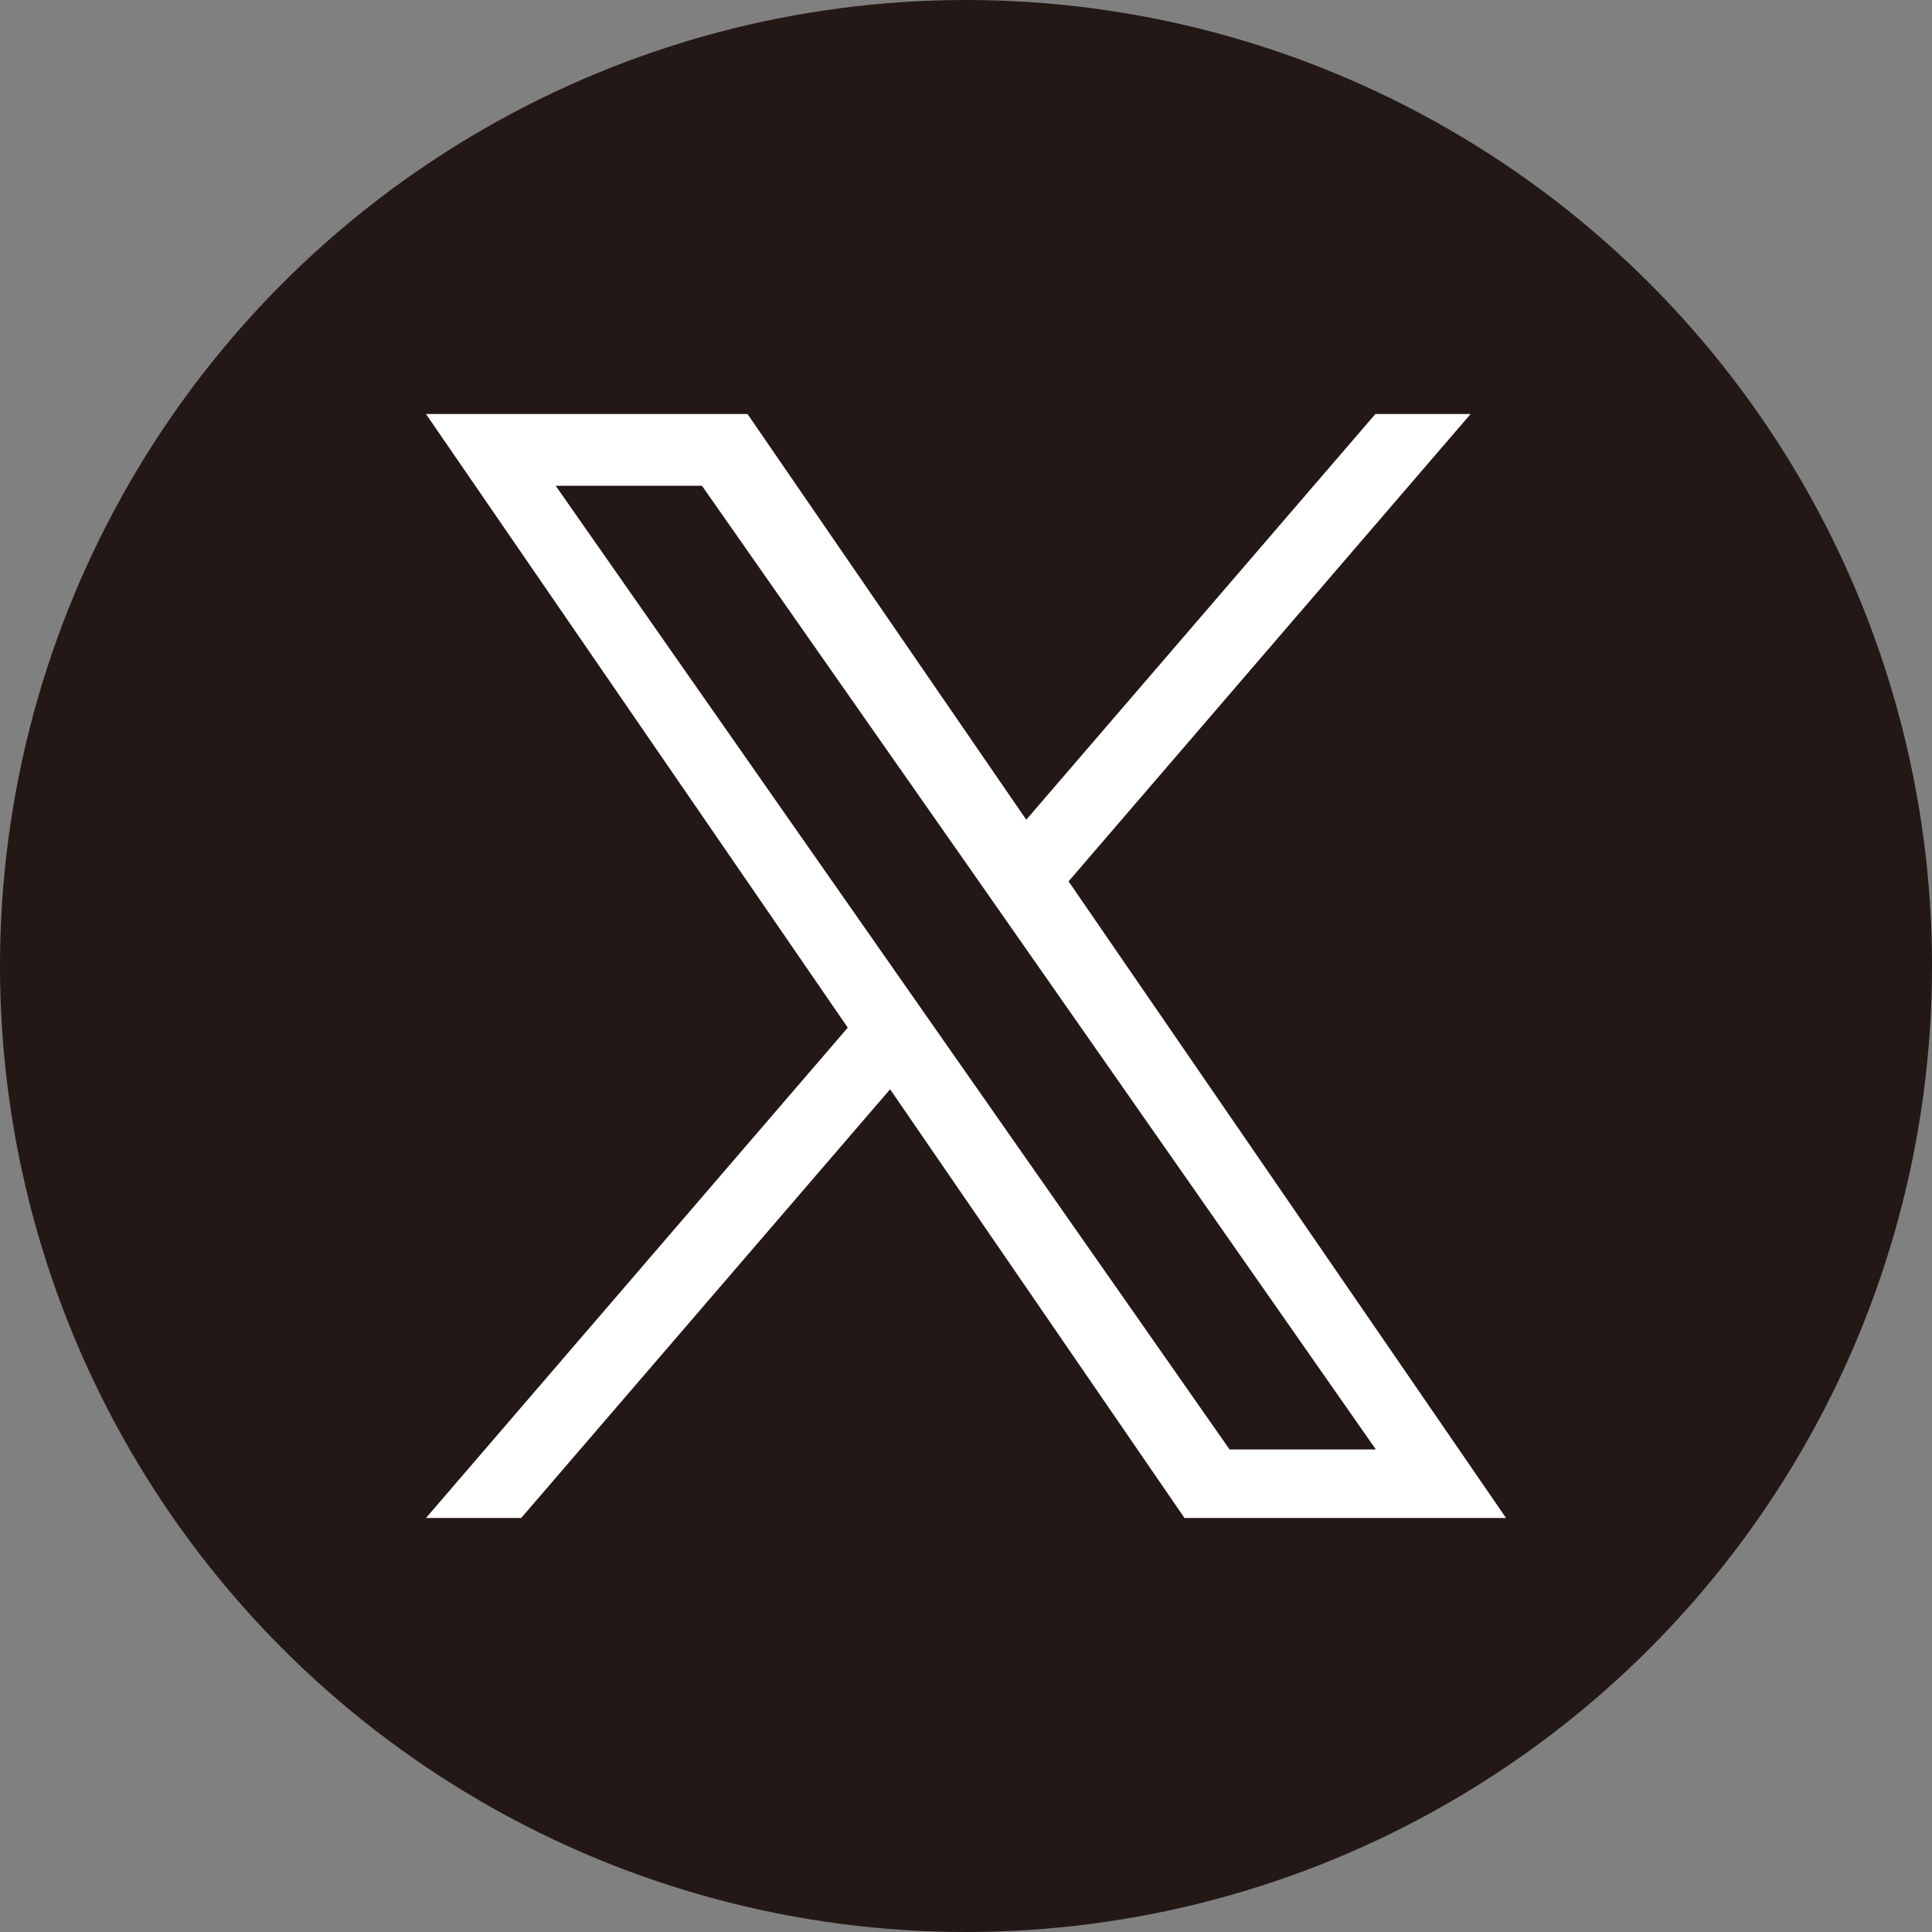 <?xml version="1.0" encoding="UTF-8"?><svg id="_レイヤー_2" xmlns="http://www.w3.org/2000/svg" width="14.82mm" height="14.82mm" viewBox="0 0 42 42"><rect x="0" y="0" width="42" height="42" fill="#808080" stroke="none"/><defs><style>.cls-1{fill:#fff;}.cls-2{fill:#231815;}</style></defs><g id="_レイヤー_1-2"><circle class="cls-2" cx="21" cy="21" r="21"/><path class="cls-1" d="M23.23,19.16l8.74-10.16h-2.07l-7.59,8.82-6.06-8.82h-6.99l9.17,13.34-9.17,10.66h2.07l8.02-9.32,6.4,9.32h6.99l-9.51-13.84h0ZM20.4,22.46l-.93-1.33-7.39-10.57h3.18l5.97,8.53.93,1.33,7.75,11.09h-3.18l-6.33-9.05h0Z"/></g></svg>